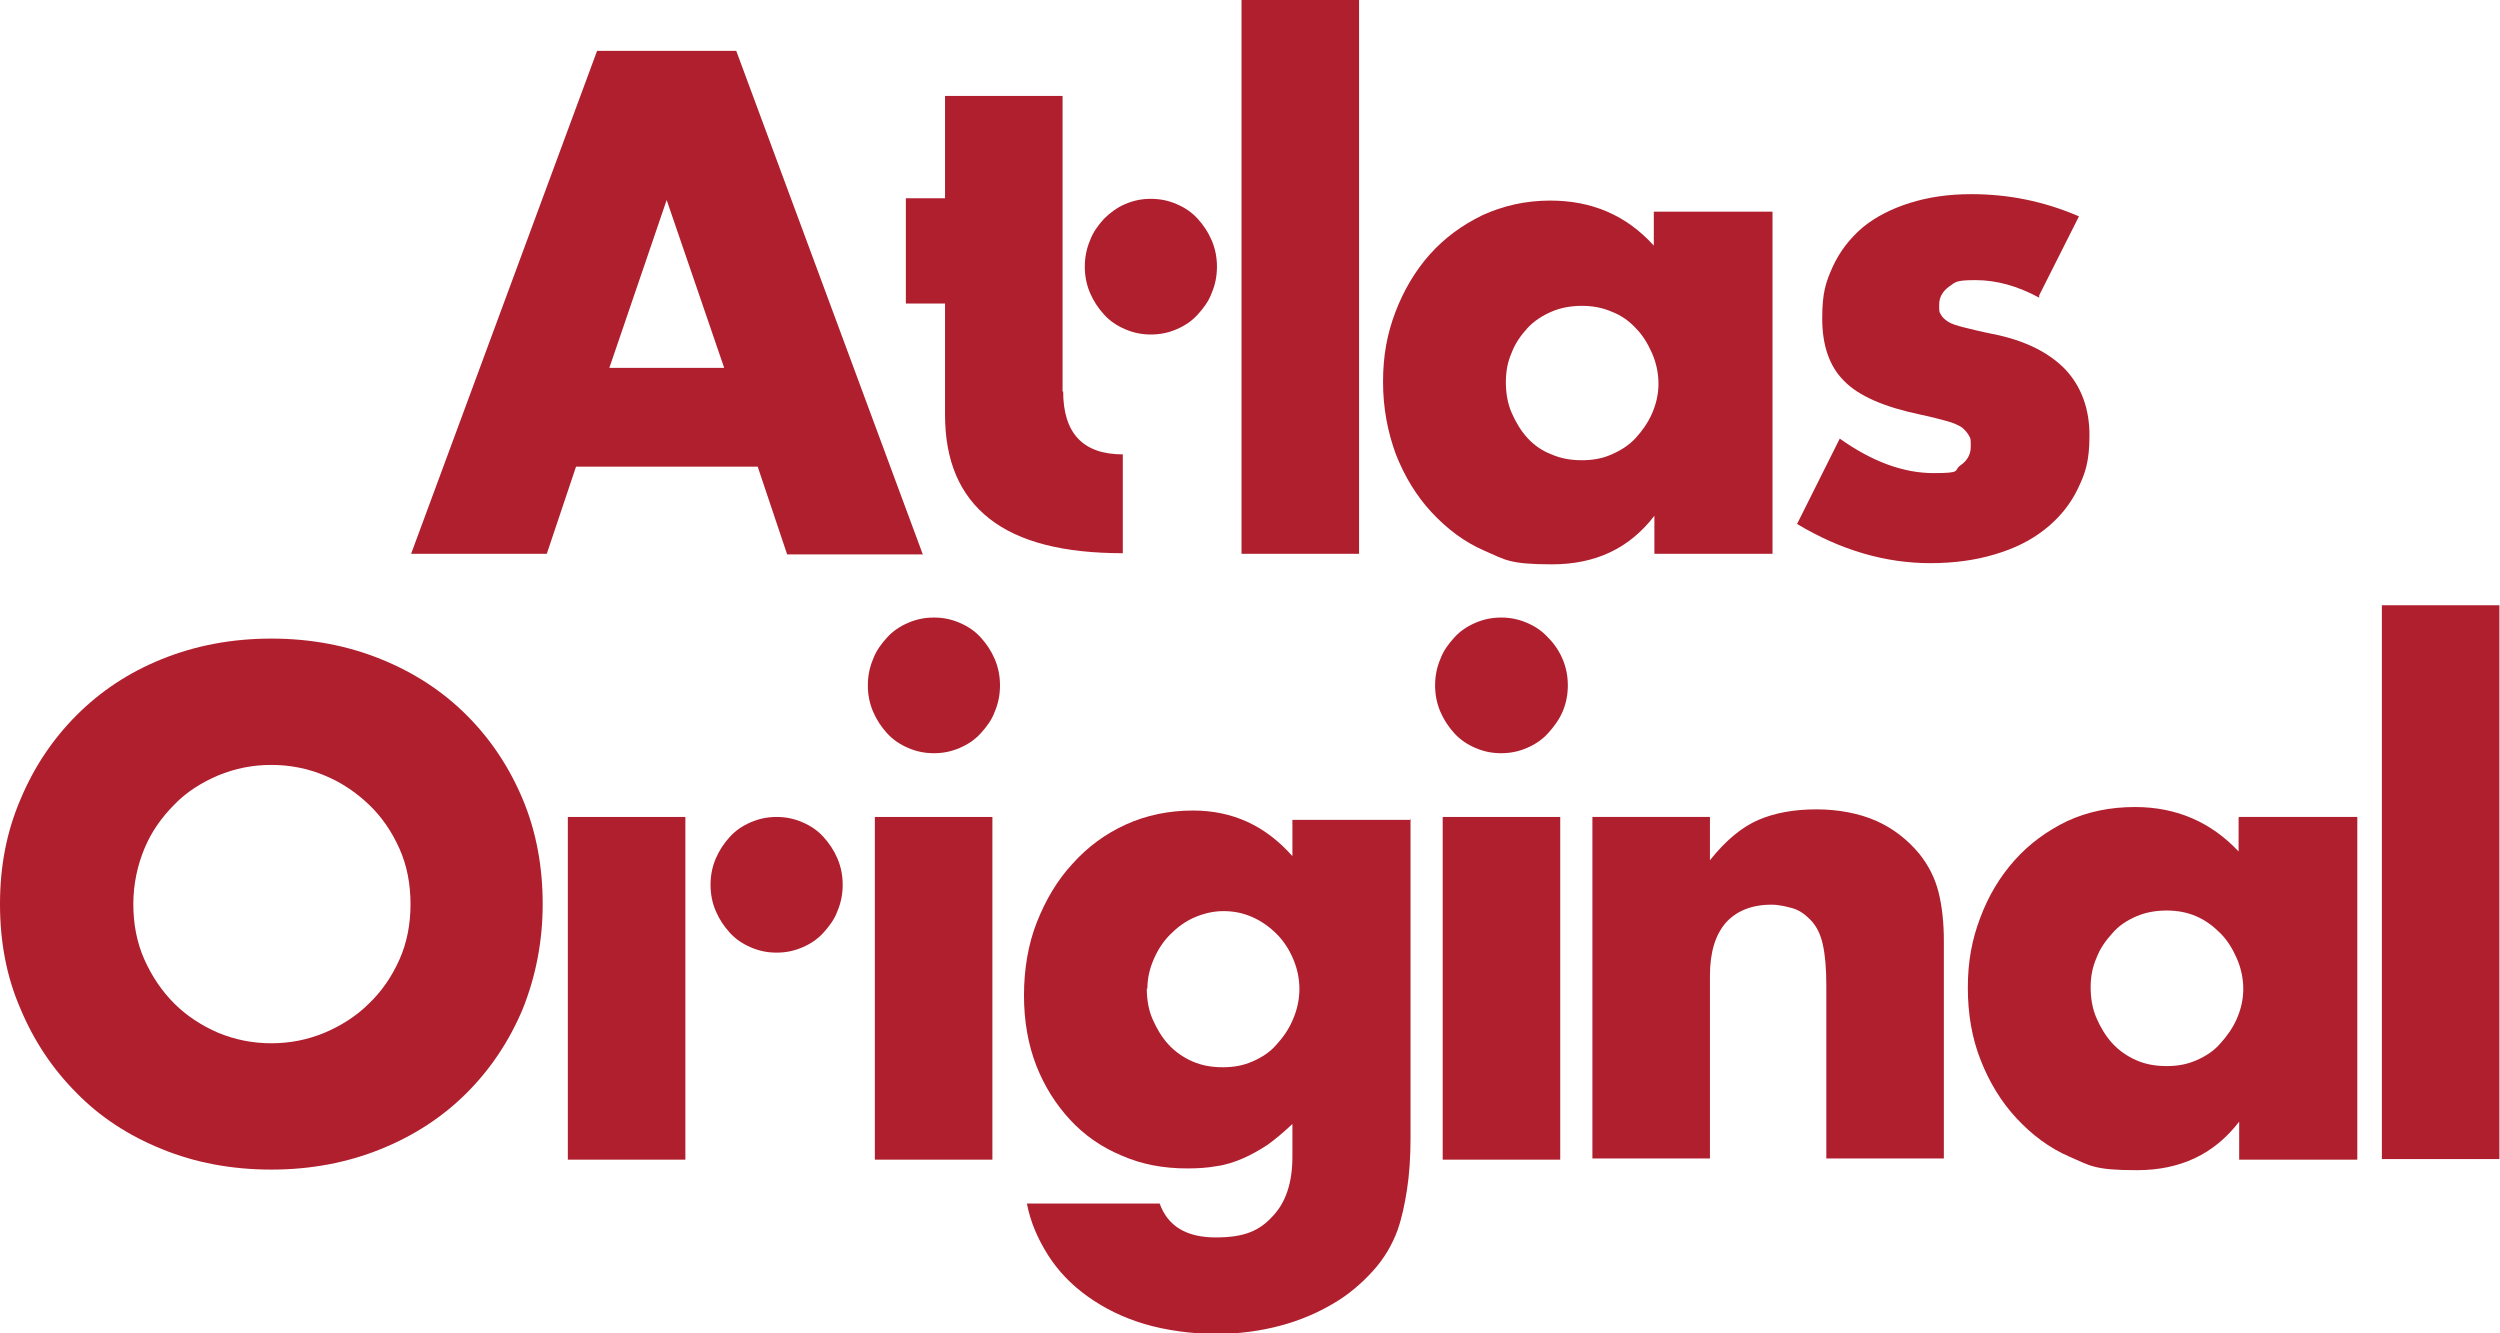 <svg xmlns="http://www.w3.org/2000/svg" version="1.1" viewBox="0 0 427.5 228">
  <defs>
    <style>
      .cls-1 {
        fill: #b01f2e;
      }
    </style>
  </defs>
  
  <g>
    <g id="Calque_1">
      <g id="Calque_1-2" data-name="Calque_1">
        <g>
          <path class="cls-1" d="M282.9,36.2h20.2v58.5h-20.2v-6.5c-4.3,5.6-10.1,8.3-17.5,8.3s-8-.8-11.5-2.3-6.5-3.8-9.1-6.6c-2.6-2.8-4.6-6.1-6.1-9.9-1.4-3.8-2.2-7.9-2.2-12.4s.7-8.2,2.1-11.9,3.4-7.1,5.9-9.9c2.5-2.8,5.5-5,9-6.7,3.5-1.6,7.3-2.5,11.6-2.5,7.1,0,13,2.5,17.7,7.7v-5.8ZM257.5,65.3c0,1.9.3,3.7,1,5.3s1.6,3.1,2.7,4.3,2.5,2.2,4.1,2.8c1.6.7,3.3,1,5.2,1s3.5-.3,5.1-1c1.6-.7,3-1.6,4.1-2.8,1.1-1.2,2.1-2.6,2.8-4.2s1.1-3.3,1.1-5.1-.4-3.6-1.1-5.2c-.7-1.6-1.6-3.1-2.8-4.3-1.1-1.2-2.5-2.2-4.1-2.8-1.6-.7-3.3-1-5.1-1s-3.6.3-5.2,1c-1.6.7-3,1.6-4.1,2.8-1.1,1.2-2.1,2.6-2.7,4.2-.7,1.6-1,3.2-1,5.1"></path>
          <rect class="cls-1" x="212.3" y="0" width="20.1" height="94.7"></rect>
          <path class="cls-1" d="M348.7,50.9c-3.7-2-7.3-3-10.9-3s-3.4.4-4.5,1.1c-1.1.8-1.7,1.8-1.7,3.1s0,1.2.3,1.7c.2.4.6.8,1.2,1.2s1.6.7,2.8,1c1.2.3,2.8.7,4.8,1.1,5.6,1.1,9.7,3.2,12.5,6.1,2.7,2.9,4.1,6.7,4.1,11.2s-.7,6.5-2,9.2c-1.3,2.7-3.2,5-5.6,6.9-2.4,1.9-5.2,3.3-8.6,4.3-3.3,1-7,1.5-11,1.5-7.7,0-15.3-2.2-22.8-6.7l7.3-14.6c5.6,4,11,5.9,16,5.9s3.4-.4,4.6-1.3c1.2-.8,1.8-1.9,1.8-3.2s0-1.4-.3-1.9-.6-.9-1.2-1.4c-.6-.4-1.5-.8-2.6-1.1s-2.6-.7-4.5-1.1c-6.2-1.3-10.6-3.2-13.1-5.8-2.5-2.5-3.7-6.1-3.7-10.6s.6-6.2,1.8-8.9c1.2-2.6,2.9-4.8,5.1-6.7,2.2-1.8,4.9-3.2,8.1-4.2s6.6-1.5,10.5-1.5c6.3,0,12.4,1.2,18.4,3.8l-6.8,13.5h0Z"></path>
          <path class="cls-1" d="M207.2,41.1c-.6-1.4-1.4-2.6-2.4-3.7-1-1.1-2.2-1.9-3.6-2.5-1.4-.6-2.8-.9-4.4-.9s-3,.3-4.4.9-2.6,1.5-3.6,2.5c-1,1.1-1.9,2.3-2.4,3.7-.6,1.4-.9,2.9-.9,4.5s.3,3.1.9,4.5c.6,1.4,1.4,2.6,2.4,3.7s2.2,1.9,3.6,2.5c1.4.6,2.8.9,4.4.9s3-.3,4.4-.9,2.6-1.4,3.6-2.5,1.9-2.3,2.4-3.7c.6-1.4.9-2.9.9-4.5s-.3-3.1-.9-4.5"></path>
          <path class="cls-1" d="M181.7,67v-33h0v-17.6h-20.1v17.5h-6.7v18h6.7v8.8h0v10.2c0,7.9,2.5,13.8,7.6,17.8,5.1,4,12.7,5.9,22.8,5.9v-16.9c-6.8,0-10.2-3.6-10.2-10.8"></path>
          <path class="cls-1" d="M129.6,79.8h-31.1l-5,14.9h-23.2L102.1,8.7h23.8l31.9,86.1h-23.2l-5-14.9h0ZM123.8,62.8l-9.8-28.6-9.8,28.7s19.6,0,19.6,0Z"></path>
          <path class="cls-1" d="M382.9,139.7h20.2v58.6h-20.2v-6.5c-4.3,5.6-10.1,8.3-17.5,8.3s-8-.8-11.5-2.3-6.5-3.8-9.1-6.6c-2.6-2.8-4.6-6.1-6.1-9.9-1.5-3.8-2.2-7.9-2.2-12.4s.7-8.2,2.1-11.9c1.4-3.8,3.4-7.1,5.9-9.9,2.5-2.8,5.5-5,9-6.7,3.5-1.6,7.3-2.4,11.6-2.4,7.1,0,13,2.6,17.7,7.6v-5.8h0ZM357.5,168.8c0,1.9.3,3.7,1,5.3s1.6,3.1,2.7,4.3,2.5,2.2,4.1,2.9c1.6.7,3.3,1,5.2,1s3.5-.3,5.1-1c1.6-.7,3-1.6,4.1-2.9,1.1-1.2,2.1-2.6,2.8-4.2s1.1-3.3,1.1-5.1-.4-3.6-1.1-5.2c-.7-1.6-1.6-3.1-2.8-4.3s-2.5-2.2-4.1-2.9c-1.6-.7-3.3-1-5.1-1s-3.6.3-5.2,1c-1.6.7-3,1.6-4.1,2.9-1.1,1.2-2.1,2.6-2.7,4.2-.7,1.6-1,3.2-1,5.1"></path>
          <path class="cls-1" d="M241.2,140v54.6c0,3.3-.2,6.2-.6,8.8-.4,2.6-.9,4.9-1.6,6.9-.9,2.5-2.3,4.9-4.2,7s-4.2,4.1-6.8,5.6c-2.7,1.6-5.7,2.9-9.1,3.8-3.4.9-7,1.4-11,1.4s-8.5-.6-12.2-1.7c-3.7-1.1-6.9-2.7-9.7-4.7s-5.1-4.4-6.8-7.1-3-5.6-3.6-8.8h22.7c1.4,3.9,4.6,5.8,9.6,5.8s7.5-1.2,9.7-3.6c2.3-2.4,3.4-5.8,3.4-10.2v-5.6c-1.5,1.4-2.9,2.6-4.3,3.6-1.4.9-2.8,1.7-4.2,2.3s-2.9,1.1-4.4,1.3c-1.6.3-3.3.4-5.1.4-4.1,0-7.8-.7-11.2-2.2-3.4-1.4-6.4-3.5-8.8-6.1s-4.4-5.7-5.8-9.3-2.1-7.6-2.1-12,.7-8.7,2.2-12.5c1.5-3.8,3.5-7.2,6.1-10,2.6-2.9,5.6-5.1,9.1-6.7,3.5-1.6,7.4-2.4,11.5-2.4,6.8,0,12.4,2.6,17,7.8v-6.2h20.1,0ZM196.1,169c0,1.9.3,3.7,1,5.3s1.6,3.1,2.7,4.3,2.5,2.2,4.1,2.9c1.6.7,3.3,1,5.2,1s3.5-.3,5.1-1c1.6-.7,3-1.6,4.1-2.9,1.1-1.2,2.1-2.6,2.8-4.3.7-1.6,1.1-3.4,1.1-5.2s-.4-3.6-1.1-5.2c-.7-1.6-1.6-3-2.8-4.2s-2.6-2.2-4.2-2.9c-1.6-.7-3.2-1-4.9-1s-3.4.4-5,1.1-2.9,1.7-4.1,2.9c-1.2,1.2-2.1,2.6-2.8,4.2-.7,1.6-1.1,3.3-1.1,5.1"></path>
          <path class="cls-1" d="M267.2,112.7c-.6-1.4-1.4-2.6-2.5-3.7-1-1.1-2.2-1.9-3.6-2.5-1.4-.6-2.8-.9-4.4-.9s-3,.3-4.4.9c-1.4.6-2.6,1.4-3.6,2.5-1,1.1-1.9,2.3-2.4,3.7-.6,1.4-.9,2.9-.9,4.5s.3,3.1.9,4.5,1.4,2.6,2.4,3.7,2.2,1.9,3.6,2.5,2.8.9,4.4.9,3-.3,4.4-.9c1.4-.6,2.6-1.4,3.6-2.5,1-1.1,1.9-2.3,2.5-3.7.6-1.4.9-2.9.9-4.5s-.3-3.1-.9-4.5"></path>
          <rect class="cls-1" x="246.7" y="139.7" width="20.1" height="58.6"></rect>
          <path class="cls-1" d="M170.1,112.7c-.6-1.4-1.4-2.6-2.4-3.7-1-1.1-2.2-1.9-3.6-2.5-1.4-.6-2.8-.9-4.4-.9s-3,.3-4.4.9c-1.4.6-2.6,1.4-3.6,2.5-1,1.1-1.9,2.3-2.4,3.7-.6,1.4-.9,2.9-.9,4.5s.3,3.1.9,4.5,1.4,2.6,2.4,3.7,2.2,1.9,3.6,2.5,2.8.9,4.4.9,3-.3,4.4-.9,2.6-1.4,3.6-2.5c1-1.1,1.9-2.3,2.4-3.7.6-1.4.9-2.9.9-4.5s-.3-3.1-.9-4.5"></path>
          <rect class="cls-1" x="149.6" y="139.7" width="20.1" height="58.6"></rect>
          <path class="cls-1" d="M143.2,146.8c-.6-1.4-1.4-2.6-2.4-3.7-1-1.1-2.2-1.9-3.6-2.5-1.4-.6-2.8-.9-4.4-.9s-3,.3-4.4.9c-1.4.6-2.6,1.4-3.6,2.5-1,1.1-1.8,2.3-2.4,3.7-.6,1.4-.9,2.9-.9,4.5s.3,3.1.9,4.5c.6,1.4,1.4,2.6,2.4,3.7,1,1.1,2.2,1.9,3.6,2.5,1.4.6,2.8.9,4.4.9s3-.3,4.4-.9,2.6-1.4,3.6-2.5c1-1.1,1.9-2.3,2.4-3.7.6-1.4.9-2.9.9-4.5s-.3-3.1-.9-4.5"></path>
          <rect class="cls-1" x="97.1" y="139.7" width="20.1" height="58.6"></rect>
          <rect class="cls-1" x="407.3" y="103.5" width="20.1" height="94.7"></rect>
          <path class="cls-1" d="M272.3,139.7h20.1v7.4c2.7-3.4,5.5-5.7,8.3-6.9s6.1-1.8,9.9-1.8,7.4.7,10.3,2c2.9,1.3,5.3,3.2,7.3,5.6,1.6,2,2.7,4.2,3.3,6.6.6,2.4.9,5.2.9,8.3v37.2h-20.1v-29.6c0-2.9-.2-5.2-.6-7-.4-1.8-1.1-3.2-2.2-4.3-.9-.9-1.9-1.6-3-1.9s-2.3-.6-3.6-.6c-3.4,0-6,1.1-7.8,3.1-1.8,2.1-2.7,5.1-2.7,9v31.3h-20.1v-58.6h0Z"></path>
          <path class="cls-1" d="M0,154.6c0-6.4,1.1-12.3,3.5-17.9,2.3-5.5,5.5-10.3,9.6-14.4,4.1-4.1,8.9-7.3,14.6-9.6,5.7-2.3,11.9-3.5,18.7-3.5s13,1.2,18.7,3.5c5.7,2.3,10.6,5.5,14.7,9.6,4.1,4.1,7.3,8.9,9.6,14.4s3.4,11.5,3.4,17.9-1.2,12.4-3.4,17.9c-2.3,5.5-5.5,10.3-9.6,14.4s-9,7.3-14.7,9.6c-5.7,2.3-11.9,3.5-18.7,3.5s-13.1-1.2-18.7-3.5c-5.7-2.3-10.6-5.5-14.6-9.6-4.1-4.1-7.3-8.9-9.6-14.4C1.1,167,0,161,0,154.6M22.8,154.6c0,3.4.6,6.6,1.9,9.5s3,5.4,5.1,7.5,4.7,3.8,7.5,5c2.9,1.2,5.9,1.8,9.1,1.8s6.2-.6,9.1-1.8c2.8-1.2,5.4-2.8,7.6-5,2.2-2.1,3.9-4.6,5.2-7.5,1.3-2.9,1.9-6.1,1.9-9.5s-.6-6.6-1.9-9.5-3-5.4-5.2-7.5c-2.2-2.1-4.7-3.8-7.6-5-2.9-1.2-5.9-1.8-9.1-1.8s-6.2.6-9.1,1.8c-2.8,1.2-5.4,2.8-7.5,5-2.1,2.1-3.9,4.6-5.1,7.5s-1.9,6.1-1.9,9.5"></path>
        </g>
      </g>
    </g>
  </g>
</svg>
